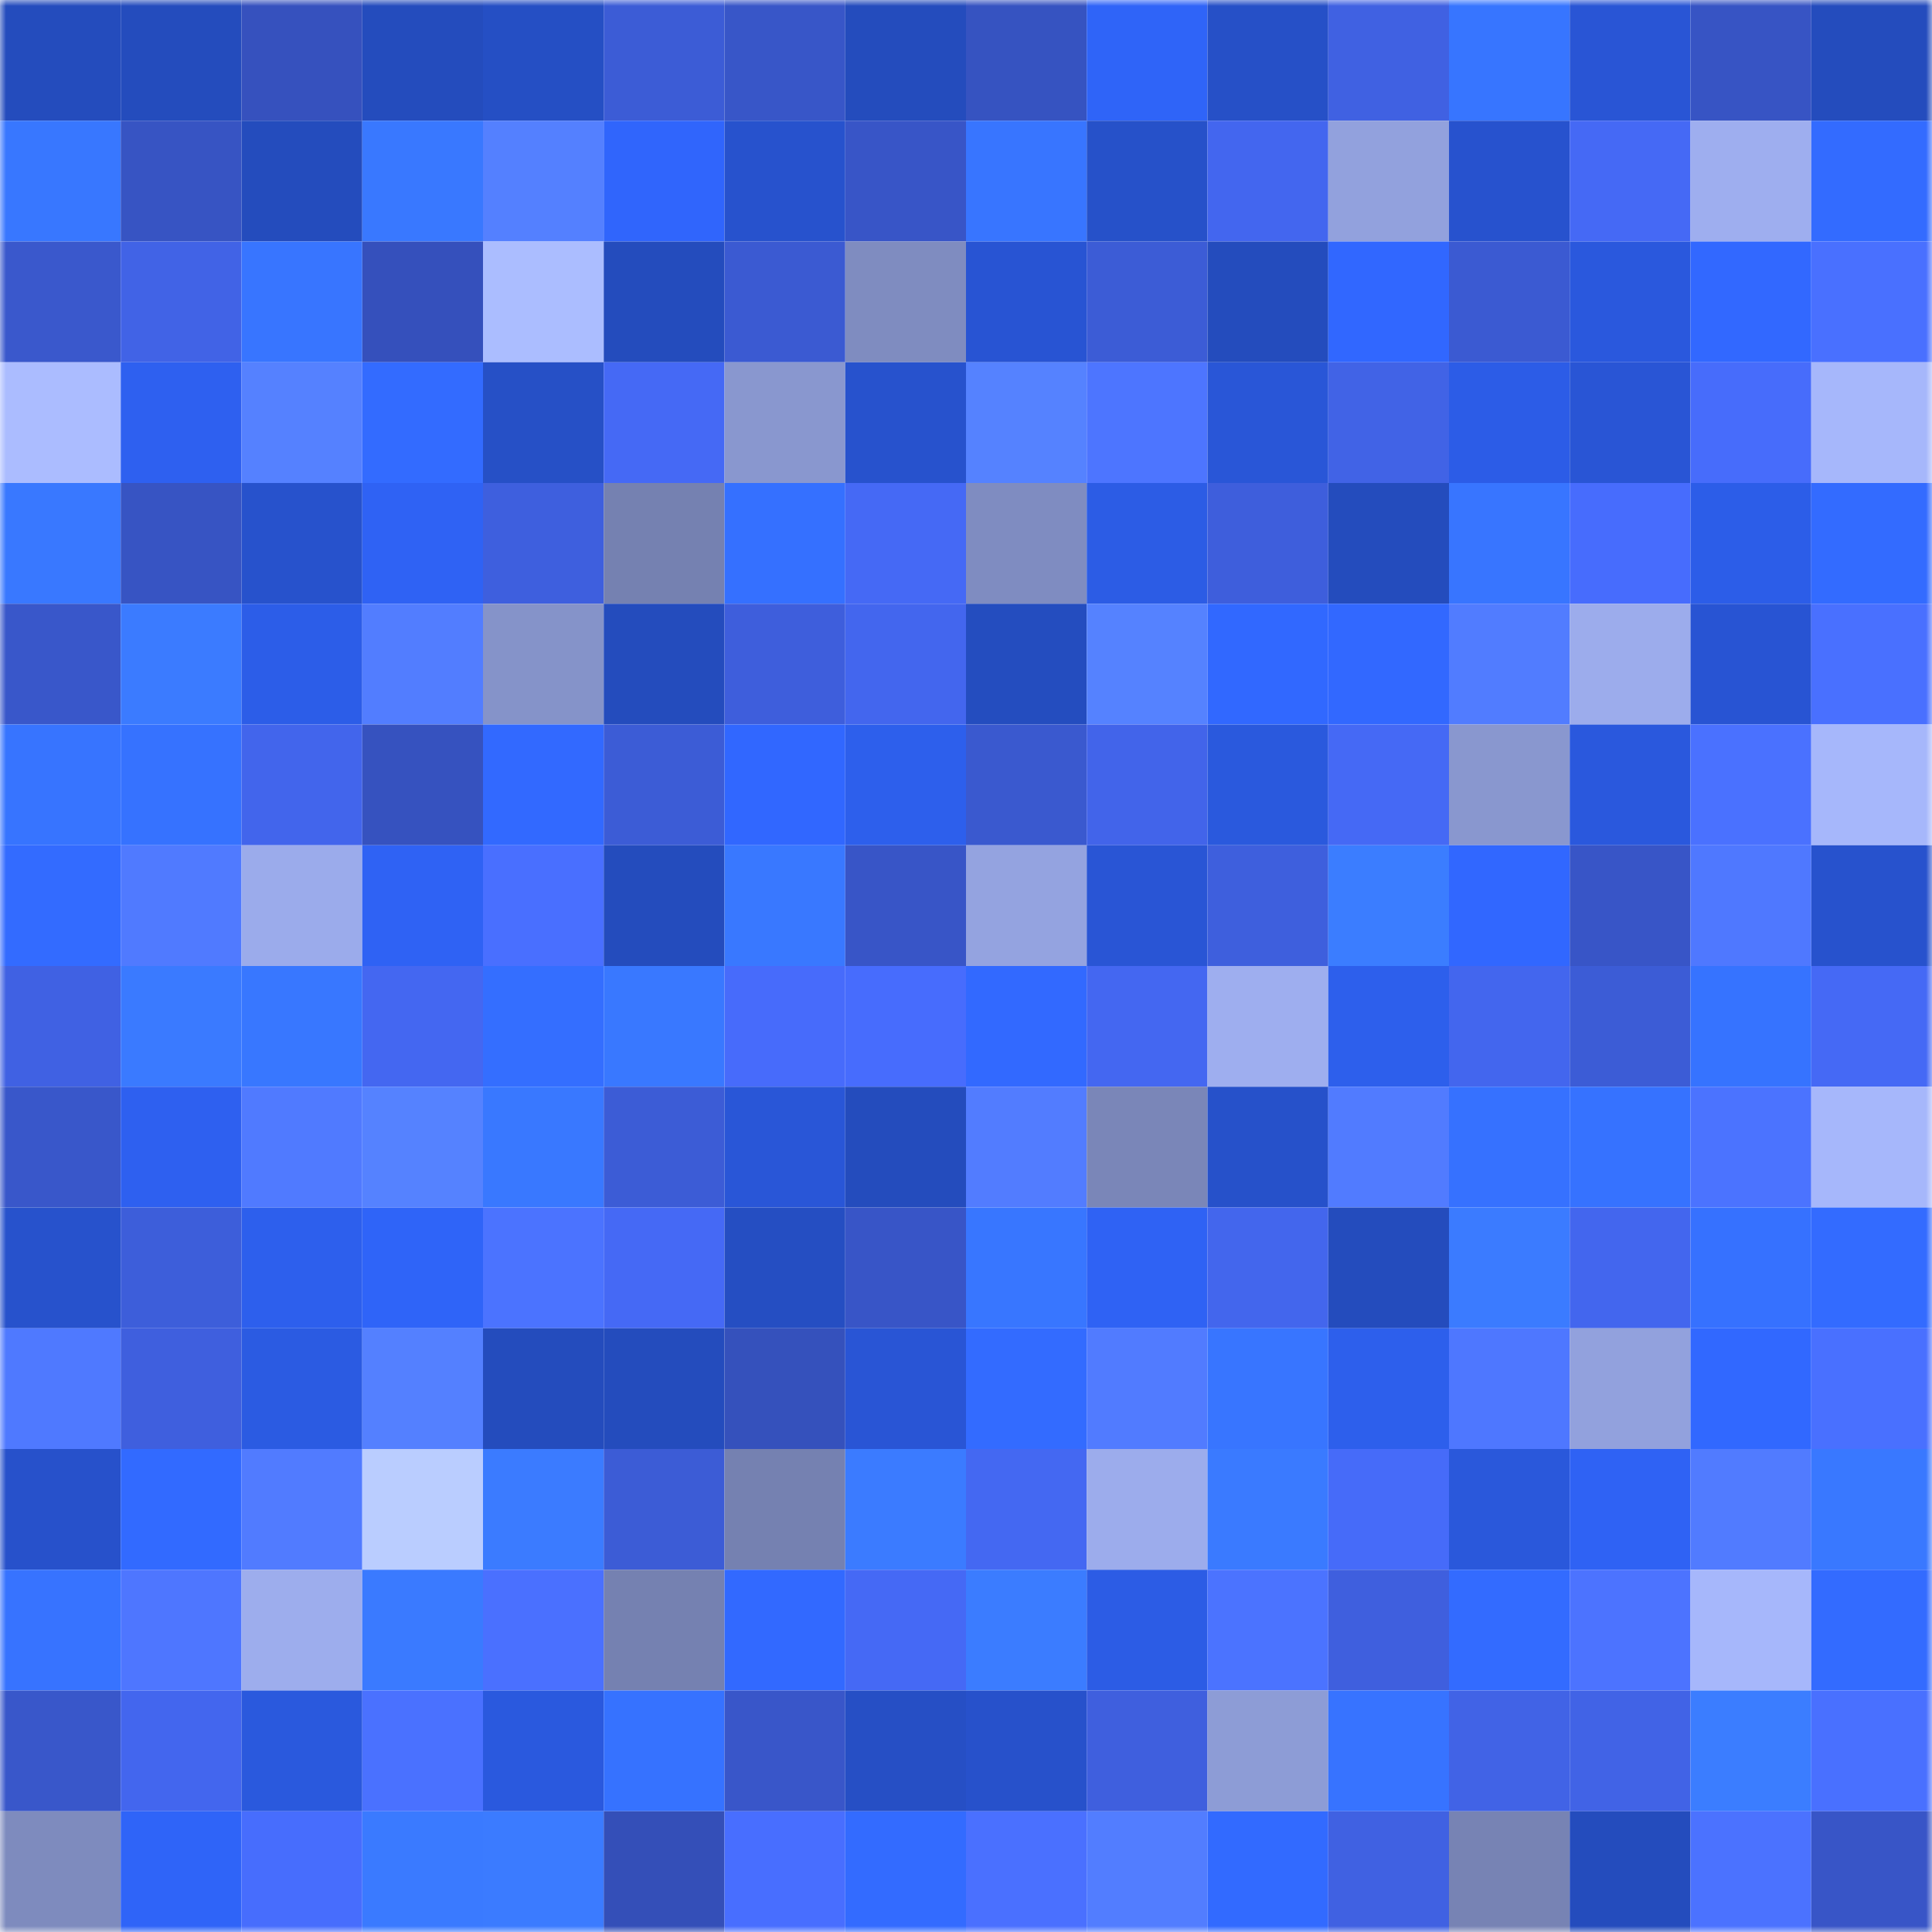 <svg viewBox="0 0 160 160" fill="none" role="img" xmlns="http://www.w3.org/2000/svg" width="240" height="240" name="basenames%2Cjmtz73.base.eth"><mask id="1620575056" mask-type="alpha" maskUnits="userSpaceOnUse" x="0" y="0" width="160" height="160"><rect width="160" height="160" fill="#FFFFFF"></rect></mask><g mask="url(#1620575056)"><rect x="0" y="0" width="10" height="10" fill="#244cbd"></rect><rect x="10" y="0" width="10" height="10" fill="#244cbd"></rect><rect x="20" y="0" width="10" height="10" fill="#3651be"></rect><rect x="30" y="0" width="10" height="10" fill="#244cbd"></rect><rect x="40" y="0" width="10" height="10" fill="#254fc4"></rect><rect x="50" y="0" width="10" height="10" fill="#3c5cd6"></rect><rect x="60" y="0" width="10" height="10" fill="#3856c8"></rect><rect x="70" y="0" width="10" height="10" fill="#244cbd"></rect><rect x="80" y="0" width="10" height="10" fill="#3653c1"></rect><rect x="90" y="0" width="10" height="10" fill="#2f64f8"></rect><rect x="100" y="0" width="10" height="10" fill="#2650c7"></rect><rect x="110" y="0" width="10" height="10" fill="#4061e2"></rect><rect x="120" y="0" width="10" height="10" fill="#3775ff"></rect><rect x="130" y="0" width="10" height="10" fill="#2955d5"></rect><rect x="140" y="0" width="10" height="10" fill="#3754c4"></rect><rect x="150" y="0" width="10" height="10" fill="#244cbd"></rect><rect x="0" y="10" width="10" height="10" fill="#3877ff"></rect><rect x="10" y="10" width="10" height="10" fill="#3754c3"></rect><rect x="20" y="10" width="10" height="10" fill="#244cbd"></rect><rect x="30" y="10" width="10" height="10" fill="#3978ff"></rect><rect x="40" y="10" width="10" height="10" fill="#5480ff"></rect><rect x="50" y="10" width="10" height="10" fill="#3065fc"></rect><rect x="60" y="10" width="10" height="10" fill="#2752cd"></rect><rect x="70" y="10" width="10" height="10" fill="#3855c7"></rect><rect x="80" y="10" width="10" height="10" fill="#3875ff"></rect><rect x="90" y="10" width="10" height="10" fill="#2651c9"></rect><rect x="100" y="10" width="10" height="10" fill="#4366ef"></rect><rect x="110" y="10" width="10" height="10" fill="#92a1dd"></rect><rect x="120" y="10" width="10" height="10" fill="#2752ce"></rect><rect x="130" y="10" width="10" height="10" fill="#4569f5"></rect><rect x="140" y="10" width="10" height="10" fill="#9eaeef"></rect><rect x="150" y="10" width="10" height="10" fill="#336bff"></rect><rect x="0" y="20" width="10" height="10" fill="#3a58cc"></rect><rect x="10" y="20" width="10" height="10" fill="#4163e6"></rect><rect x="20" y="20" width="10" height="10" fill="#3875ff"></rect><rect x="30" y="20" width="10" height="10" fill="#3550bc"></rect><rect x="40" y="20" width="10" height="10" fill="#abbdff"></rect><rect x="50" y="20" width="10" height="10" fill="#244cbd"></rect><rect x="60" y="20" width="10" height="10" fill="#3b5ad2"></rect><rect x="70" y="20" width="10" height="10" fill="#7f8cc0"></rect><rect x="80" y="20" width="10" height="10" fill="#2854d3"></rect><rect x="90" y="20" width="10" height="10" fill="#3c5cd6"></rect><rect x="100" y="20" width="10" height="10" fill="#244cbd"></rect><rect x="110" y="20" width="10" height="10" fill="#3167ff"></rect><rect x="120" y="20" width="10" height="10" fill="#3b5ad2"></rect><rect x="130" y="20" width="10" height="10" fill="#2a58dd"></rect><rect x="140" y="20" width="10" height="10" fill="#3268ff"></rect><rect x="150" y="20" width="10" height="10" fill="#4970ff"></rect><rect x="0" y="30" width="10" height="10" fill="#abbcff"></rect><rect x="10" y="30" width="10" height="10" fill="#2e60f0"></rect><rect x="20" y="30" width="10" height="10" fill="#5581ff"></rect><rect x="30" y="30" width="10" height="10" fill="#336bff"></rect><rect x="40" y="30" width="10" height="10" fill="#2650c6"></rect><rect x="50" y="30" width="10" height="10" fill="#4569f5"></rect><rect x="60" y="30" width="10" height="10" fill="#8997cf"></rect><rect x="70" y="30" width="10" height="10" fill="#2752cd"></rect><rect x="80" y="30" width="10" height="10" fill="#5582ff"></rect><rect x="90" y="30" width="10" height="10" fill="#4d75ff"></rect><rect x="100" y="30" width="10" height="10" fill="#2956d7"></rect><rect x="110" y="30" width="10" height="10" fill="#4163e6"></rect><rect x="120" y="30" width="10" height="10" fill="#2c5ce7"></rect><rect x="130" y="30" width="10" height="10" fill="#2955d5"></rect><rect x="140" y="30" width="10" height="10" fill="#476cfb"></rect><rect x="150" y="30" width="10" height="10" fill="#a6b7fb"></rect><rect x="0" y="40" width="10" height="10" fill="#3978ff"></rect><rect x="10" y="40" width="10" height="10" fill="#3754c3"></rect><rect x="20" y="40" width="10" height="10" fill="#2752cc"></rect><rect x="30" y="40" width="10" height="10" fill="#2f62f4"></rect><rect x="40" y="40" width="10" height="10" fill="#3e5fde"></rect><rect x="50" y="40" width="10" height="10" fill="#7581b1"></rect><rect x="60" y="40" width="10" height="10" fill="#3570ff"></rect><rect x="70" y="40" width="10" height="10" fill="#4569f5"></rect><rect x="80" y="40" width="10" height="10" fill="#7f8cc1"></rect><rect x="90" y="40" width="10" height="10" fill="#2c5ce5"></rect><rect x="100" y="40" width="10" height="10" fill="#3e5edc"></rect><rect x="110" y="40" width="10" height="10" fill="#244cbd"></rect><rect x="120" y="40" width="10" height="10" fill="#3875ff"></rect><rect x="130" y="40" width="10" height="10" fill="#476cfd"></rect><rect x="140" y="40" width="10" height="10" fill="#2c5de8"></rect><rect x="150" y="40" width="10" height="10" fill="#336bff"></rect><rect x="0" y="50" width="10" height="10" fill="#3957ca"></rect><rect x="10" y="50" width="10" height="10" fill="#3b7bff"></rect><rect x="20" y="50" width="10" height="10" fill="#2c5de8"></rect><rect x="30" y="50" width="10" height="10" fill="#527dff"></rect><rect x="40" y="50" width="10" height="10" fill="#8593c9"></rect><rect x="50" y="50" width="10" height="10" fill="#244cbd"></rect><rect x="60" y="50" width="10" height="10" fill="#3e5edc"></rect><rect x="70" y="50" width="10" height="10" fill="#4366ee"></rect><rect x="80" y="50" width="10" height="10" fill="#244dbf"></rect><rect x="90" y="50" width="10" height="10" fill="#5582ff"></rect><rect x="100" y="50" width="10" height="10" fill="#3168ff"></rect><rect x="110" y="50" width="10" height="10" fill="#3268ff"></rect><rect x="120" y="50" width="10" height="10" fill="#517cff"></rect><rect x="130" y="50" width="10" height="10" fill="#9cacec"></rect><rect x="140" y="50" width="10" height="10" fill="#2854d3"></rect><rect x="150" y="50" width="10" height="10" fill="#4970ff"></rect><rect x="0" y="60" width="10" height="10" fill="#3774ff"></rect><rect x="10" y="60" width="10" height="10" fill="#3672ff"></rect><rect x="20" y="60" width="10" height="10" fill="#4265ec"></rect><rect x="30" y="60" width="10" height="10" fill="#3652bf"></rect><rect x="40" y="60" width="10" height="10" fill="#3269ff"></rect><rect x="50" y="60" width="10" height="10" fill="#3c5cd6"></rect><rect x="60" y="60" width="10" height="10" fill="#3167ff"></rect><rect x="70" y="60" width="10" height="10" fill="#2d5fec"></rect><rect x="80" y="60" width="10" height="10" fill="#3a59cf"></rect><rect x="90" y="60" width="10" height="10" fill="#4264ea"></rect><rect x="100" y="60" width="10" height="10" fill="#2a59dd"></rect><rect x="110" y="60" width="10" height="10" fill="#4569f5"></rect><rect x="120" y="60" width="10" height="10" fill="#8997cf"></rect><rect x="130" y="60" width="10" height="10" fill="#2a58dd"></rect><rect x="140" y="60" width="10" height="10" fill="#4a71ff"></rect><rect x="150" y="60" width="10" height="10" fill="#a6b7fb"></rect><rect x="0" y="70" width="10" height="10" fill="#336bff"></rect><rect x="10" y="70" width="10" height="10" fill="#507aff"></rect><rect x="20" y="70" width="10" height="10" fill="#9babeb"></rect><rect x="30" y="70" width="10" height="10" fill="#2f62f4"></rect><rect x="40" y="70" width="10" height="10" fill="#496fff"></rect><rect x="50" y="70" width="10" height="10" fill="#244cbd"></rect><rect x="60" y="70" width="10" height="10" fill="#3978ff"></rect><rect x="70" y="70" width="10" height="10" fill="#3855c7"></rect><rect x="80" y="70" width="10" height="10" fill="#94a3e0"></rect><rect x="90" y="70" width="10" height="10" fill="#2955d5"></rect><rect x="100" y="70" width="10" height="10" fill="#3e5fdd"></rect><rect x="110" y="70" width="10" height="10" fill="#3b7dff"></rect><rect x="120" y="70" width="10" height="10" fill="#3167ff"></rect><rect x="130" y="70" width="10" height="10" fill="#3855c7"></rect><rect x="140" y="70" width="10" height="10" fill="#4f78ff"></rect><rect x="150" y="70" width="10" height="10" fill="#2752cd"></rect><rect x="0" y="80" width="10" height="10" fill="#4061e3"></rect><rect x="10" y="80" width="10" height="10" fill="#3a7aff"></rect><rect x="20" y="80" width="10" height="10" fill="#3877ff"></rect><rect x="30" y="80" width="10" height="10" fill="#4467f1"></rect><rect x="40" y="80" width="10" height="10" fill="#346eff"></rect><rect x="50" y="80" width="10" height="10" fill="#3978ff"></rect><rect x="60" y="80" width="10" height="10" fill="#476bfb"></rect><rect x="70" y="80" width="10" height="10" fill="#476cfd"></rect><rect x="80" y="80" width="10" height="10" fill="#3269ff"></rect><rect x="90" y="80" width="10" height="10" fill="#4467f1"></rect><rect x="100" y="80" width="10" height="10" fill="#9eaeef"></rect><rect x="110" y="80" width="10" height="10" fill="#2d5fec"></rect><rect x="120" y="80" width="10" height="10" fill="#4366ee"></rect><rect x="130" y="80" width="10" height="10" fill="#3c5cd6"></rect><rect x="140" y="80" width="10" height="10" fill="#3673ff"></rect><rect x="150" y="80" width="10" height="10" fill="#4569f5"></rect><rect x="0" y="90" width="10" height="10" fill="#3957ca"></rect><rect x="10" y="90" width="10" height="10" fill="#2e60f0"></rect><rect x="20" y="90" width="10" height="10" fill="#507aff"></rect><rect x="30" y="90" width="10" height="10" fill="#5582ff"></rect><rect x="40" y="90" width="10" height="10" fill="#3978ff"></rect><rect x="50" y="90" width="10" height="10" fill="#3c5cd6"></rect><rect x="60" y="90" width="10" height="10" fill="#2956d7"></rect><rect x="70" y="90" width="10" height="10" fill="#244cbd"></rect><rect x="80" y="90" width="10" height="10" fill="#527cff"></rect><rect x="90" y="90" width="10" height="10" fill="#7a86b8"></rect><rect x="100" y="90" width="10" height="10" fill="#2651ca"></rect><rect x="110" y="90" width="10" height="10" fill="#517bff"></rect><rect x="120" y="90" width="10" height="10" fill="#3671ff"></rect><rect x="130" y="90" width="10" height="10" fill="#3672ff"></rect><rect x="140" y="90" width="10" height="10" fill="#4b73ff"></rect><rect x="150" y="90" width="10" height="10" fill="#a6b7fb"></rect><rect x="0" y="100" width="10" height="10" fill="#2752cc"></rect><rect x="10" y="100" width="10" height="10" fill="#3d5eda"></rect><rect x="20" y="100" width="10" height="10" fill="#2d5fed"></rect><rect x="30" y="100" width="10" height="10" fill="#2f64f8"></rect><rect x="40" y="100" width="10" height="10" fill="#4b73ff"></rect><rect x="50" y="100" width="10" height="10" fill="#4569f5"></rect><rect x="60" y="100" width="10" height="10" fill="#254ec2"></rect><rect x="70" y="100" width="10" height="10" fill="#3855c7"></rect><rect x="80" y="100" width="10" height="10" fill="#3876ff"></rect><rect x="90" y="100" width="10" height="10" fill="#2f62f4"></rect><rect x="100" y="100" width="10" height="10" fill="#4366ed"></rect><rect x="110" y="100" width="10" height="10" fill="#244cbd"></rect><rect x="120" y="100" width="10" height="10" fill="#3b7bff"></rect><rect x="130" y="100" width="10" height="10" fill="#4366ee"></rect><rect x="140" y="100" width="10" height="10" fill="#3671ff"></rect><rect x="150" y="100" width="10" height="10" fill="#336bff"></rect><rect x="0" y="110" width="10" height="10" fill="#4f79ff"></rect><rect x="10" y="110" width="10" height="10" fill="#3f5fde"></rect><rect x="20" y="110" width="10" height="10" fill="#2b5be2"></rect><rect x="30" y="110" width="10" height="10" fill="#5480ff"></rect><rect x="40" y="110" width="10" height="10" fill="#244cbd"></rect><rect x="50" y="110" width="10" height="10" fill="#244cbd"></rect><rect x="60" y="110" width="10" height="10" fill="#3551bc"></rect><rect x="70" y="110" width="10" height="10" fill="#2955d5"></rect><rect x="80" y="110" width="10" height="10" fill="#336bff"></rect><rect x="90" y="110" width="10" height="10" fill="#517bff"></rect><rect x="100" y="110" width="10" height="10" fill="#3875ff"></rect><rect x="110" y="110" width="10" height="10" fill="#2d5fec"></rect><rect x="120" y="110" width="10" height="10" fill="#4e77ff"></rect><rect x="130" y="110" width="10" height="10" fill="#92a1dd"></rect><rect x="140" y="110" width="10" height="10" fill="#3168ff"></rect><rect x="150" y="110" width="10" height="10" fill="#4970ff"></rect><rect x="0" y="120" width="10" height="10" fill="#2751cb"></rect><rect x="10" y="120" width="10" height="10" fill="#326aff"></rect><rect x="20" y="120" width="10" height="10" fill="#517bff"></rect><rect x="30" y="120" width="10" height="10" fill="#bacdff"></rect><rect x="40" y="120" width="10" height="10" fill="#3b7bff"></rect><rect x="50" y="120" width="10" height="10" fill="#3c5cd6"></rect><rect x="60" y="120" width="10" height="10" fill="#7581b1"></rect><rect x="70" y="120" width="10" height="10" fill="#3b7bff"></rect><rect x="80" y="120" width="10" height="10" fill="#4468f2"></rect><rect x="90" y="120" width="10" height="10" fill="#9cacec"></rect><rect x="100" y="120" width="10" height="10" fill="#3a7aff"></rect><rect x="110" y="120" width="10" height="10" fill="#466bf9"></rect><rect x="120" y="120" width="10" height="10" fill="#2a58db"></rect><rect x="130" y="120" width="10" height="10" fill="#2f62f4"></rect><rect x="140" y="120" width="10" height="10" fill="#517bff"></rect><rect x="150" y="120" width="10" height="10" fill="#3978ff"></rect><rect x="0" y="130" width="10" height="10" fill="#3773ff"></rect><rect x="10" y="130" width="10" height="10" fill="#4e76ff"></rect><rect x="20" y="130" width="10" height="10" fill="#9daded"></rect><rect x="30" y="130" width="10" height="10" fill="#3a7aff"></rect><rect x="40" y="130" width="10" height="10" fill="#4a70ff"></rect><rect x="50" y="130" width="10" height="10" fill="#7581b1"></rect><rect x="60" y="130" width="10" height="10" fill="#3269ff"></rect><rect x="70" y="130" width="10" height="10" fill="#4569f5"></rect><rect x="80" y="130" width="10" height="10" fill="#3b7cff"></rect><rect x="90" y="130" width="10" height="10" fill="#2c5ce5"></rect><rect x="100" y="130" width="10" height="10" fill="#4b73ff"></rect><rect x="110" y="130" width="10" height="10" fill="#3f5fde"></rect><rect x="120" y="130" width="10" height="10" fill="#336bff"></rect><rect x="130" y="130" width="10" height="10" fill="#4c73ff"></rect><rect x="140" y="130" width="10" height="10" fill="#a6b7fb"></rect><rect x="150" y="130" width="10" height="10" fill="#336bff"></rect><rect x="0" y="140" width="10" height="10" fill="#3957ca"></rect><rect x="10" y="140" width="10" height="10" fill="#4366ee"></rect><rect x="20" y="140" width="10" height="10" fill="#2a59dd"></rect><rect x="30" y="140" width="10" height="10" fill="#4a71ff"></rect><rect x="40" y="140" width="10" height="10" fill="#2a59de"></rect><rect x="50" y="140" width="10" height="10" fill="#3672ff"></rect><rect x="60" y="140" width="10" height="10" fill="#3956c9"></rect><rect x="70" y="140" width="10" height="10" fill="#264fc5"></rect><rect x="80" y="140" width="10" height="10" fill="#2751cb"></rect><rect x="90" y="140" width="10" height="10" fill="#3f5fde"></rect><rect x="100" y="140" width="10" height="10" fill="#8d9cd6"></rect><rect x="110" y="140" width="10" height="10" fill="#3773ff"></rect><rect x="120" y="140" width="10" height="10" fill="#4163e6"></rect><rect x="130" y="140" width="10" height="10" fill="#4163e6"></rect><rect x="140" y="140" width="10" height="10" fill="#3b7dff"></rect><rect x="150" y="140" width="10" height="10" fill="#4970ff"></rect><rect x="0" y="150" width="10" height="10" fill="#7e8bbe"></rect><rect x="10" y="150" width="10" height="10" fill="#2f64f8"></rect><rect x="20" y="150" width="10" height="10" fill="#476dfd"></rect><rect x="30" y="150" width="10" height="10" fill="#3a7aff"></rect><rect x="40" y="150" width="10" height="10" fill="#3b7bff"></rect><rect x="50" y="150" width="10" height="10" fill="#344fb8"></rect><rect x="60" y="150" width="10" height="10" fill="#486eff"></rect><rect x="70" y="150" width="10" height="10" fill="#336bff"></rect><rect x="80" y="150" width="10" height="10" fill="#4a70ff"></rect><rect x="90" y="150" width="10" height="10" fill="#527dff"></rect><rect x="100" y="150" width="10" height="10" fill="#326aff"></rect><rect x="110" y="150" width="10" height="10" fill="#4061e2"></rect><rect x="120" y="150" width="10" height="10" fill="#7783b4"></rect><rect x="130" y="150" width="10" height="10" fill="#244cbd"></rect><rect x="140" y="150" width="10" height="10" fill="#4b72ff"></rect><rect x="150" y="150" width="10" height="10" fill="#3855c7"></rect></g></svg>